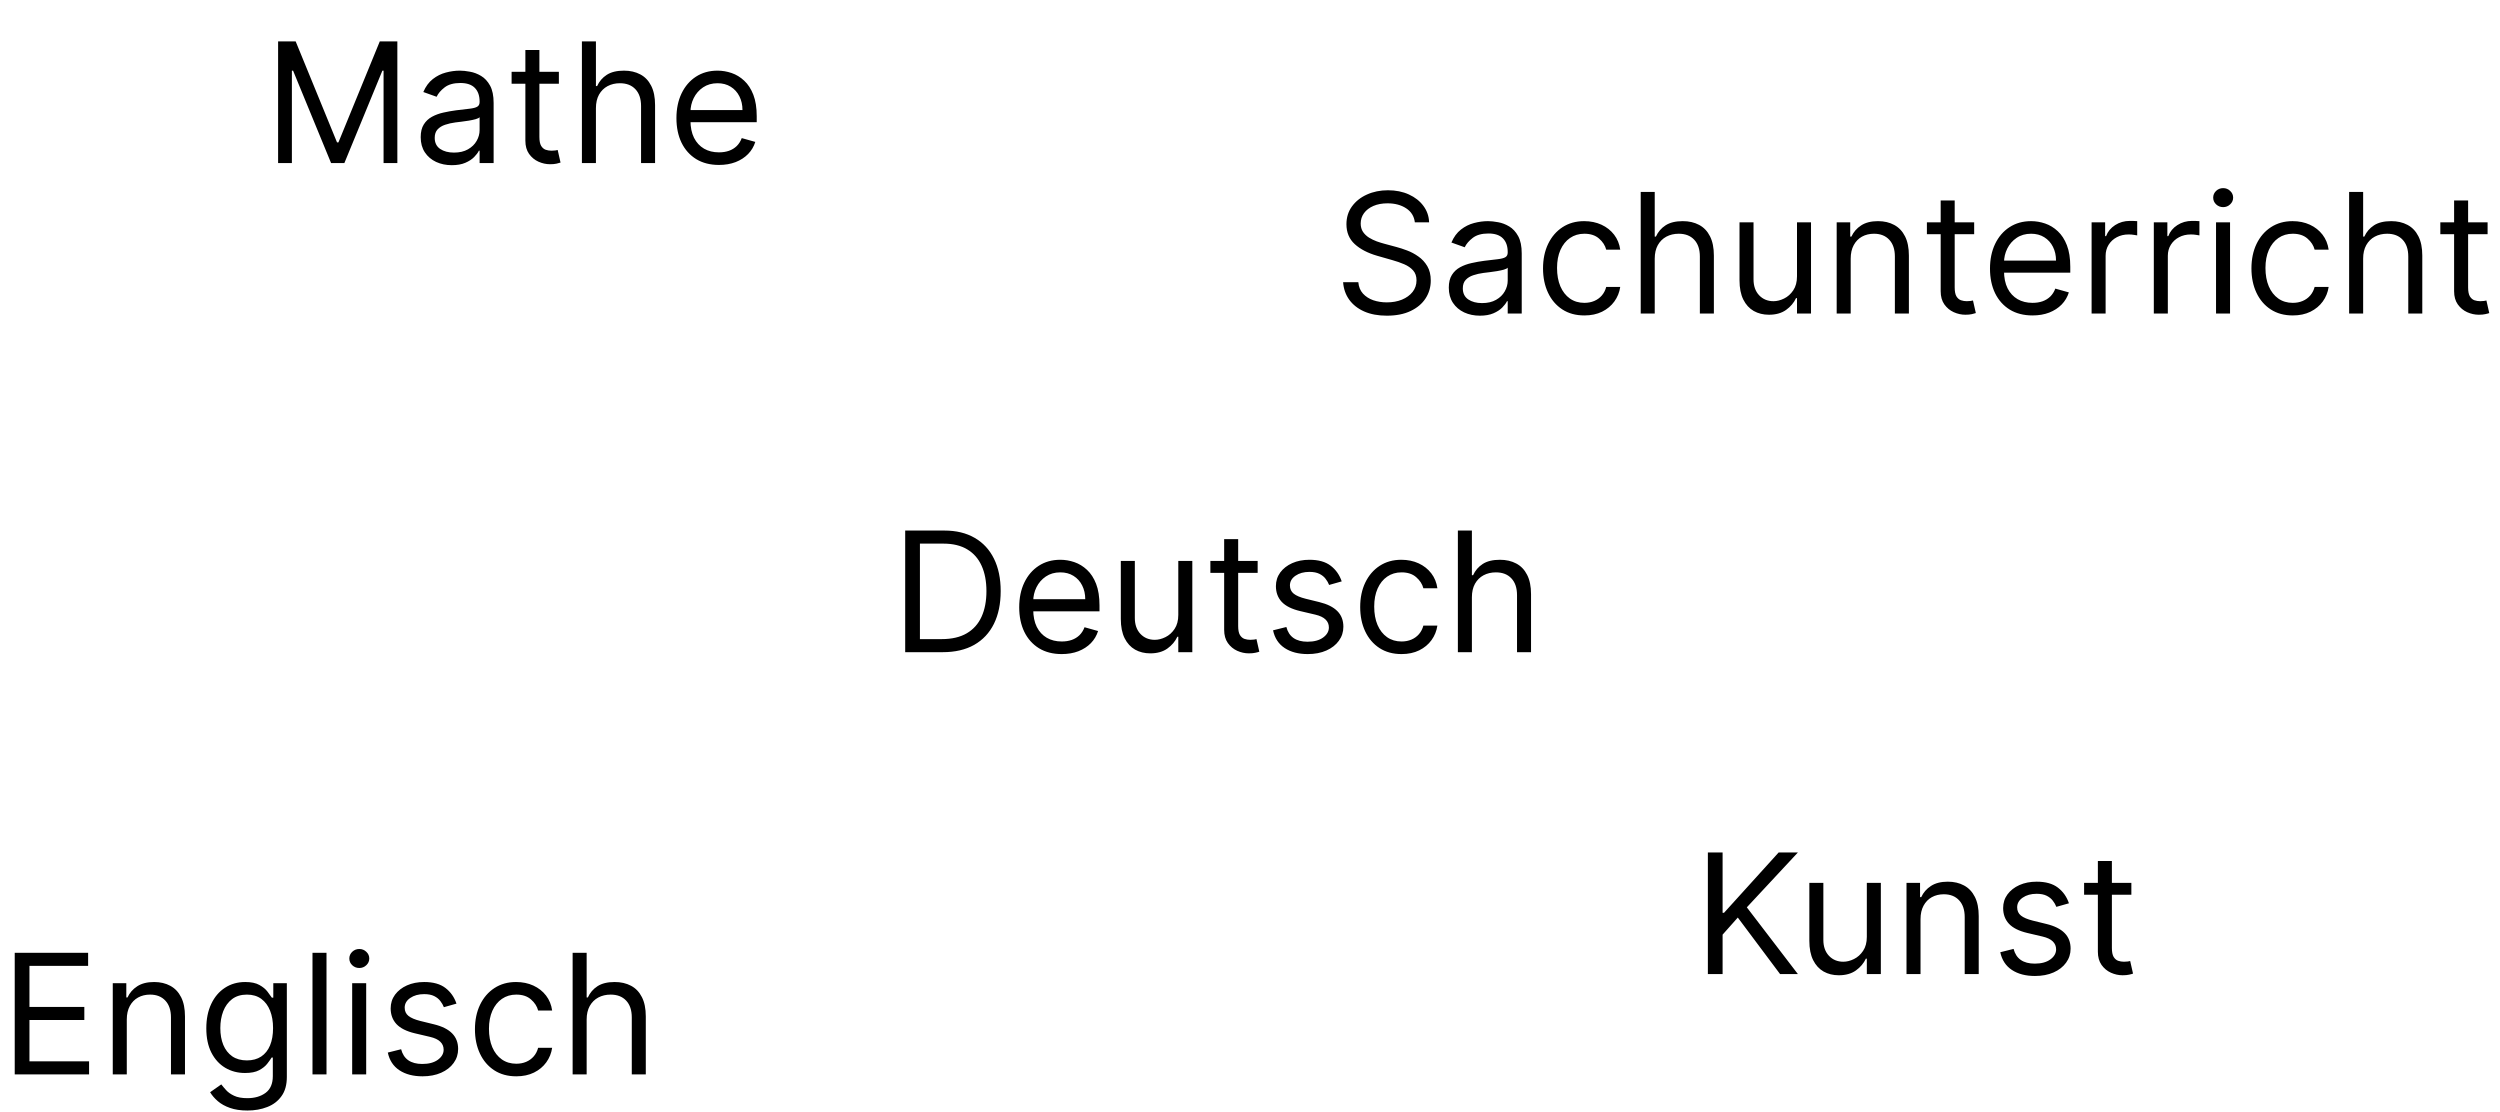 <svg width="598" height="266" viewBox="0 0 598 266" fill="none" xmlns="http://www.w3.org/2000/svg">
<path d="M66.523 9.909H70.727L80.614 34.057H80.954L90.841 9.909H95.046V39H91.75V16.898H91.466L82.375 39H79.193L70.102 16.898H69.818V39H66.523V9.909ZM108.075 39.511C106.692 39.511 105.437 39.251 104.31 38.73C103.183 38.2 102.289 37.438 101.626 36.443C100.963 35.439 100.631 34.227 100.631 32.807C100.631 31.557 100.878 30.544 101.37 29.767C101.862 28.981 102.521 28.366 103.344 27.921C104.168 27.475 105.077 27.144 106.072 26.926C107.076 26.699 108.084 26.519 109.097 26.386C110.423 26.216 111.498 26.088 112.322 26.003C113.155 25.908 113.761 25.752 114.14 25.534C114.528 25.316 114.722 24.938 114.722 24.398V24.284C114.722 22.883 114.339 21.794 113.572 21.017C112.814 20.241 111.664 19.852 110.12 19.852C108.52 19.852 107.265 20.203 106.356 20.903C105.447 21.604 104.808 22.352 104.438 23.148L101.256 22.011C101.825 20.686 102.582 19.653 103.529 18.915C104.486 18.167 105.527 17.646 106.654 17.352C107.79 17.049 108.908 16.898 110.006 16.898C110.707 16.898 111.512 16.983 112.421 17.153C113.34 17.314 114.225 17.651 115.077 18.162C115.939 18.673 116.654 19.445 117.222 20.477C117.79 21.509 118.075 22.892 118.075 24.625V39H114.722V36.045H114.552C114.325 36.519 113.946 37.026 113.415 37.565C112.885 38.105 112.18 38.564 111.299 38.943C110.418 39.322 109.344 39.511 108.075 39.511ZM108.586 36.5C109.912 36.5 111.029 36.24 111.938 35.719C112.857 35.198 113.548 34.526 114.012 33.702C114.486 32.878 114.722 32.011 114.722 31.102V28.034C114.58 28.204 114.268 28.361 113.785 28.503C113.311 28.635 112.762 28.754 112.137 28.858C111.522 28.953 110.92 29.038 110.333 29.114C109.755 29.18 109.287 29.237 108.927 29.284C108.056 29.398 107.241 29.582 106.484 29.838C105.736 30.084 105.129 30.458 104.665 30.96C104.211 31.453 103.984 32.125 103.984 32.977C103.984 34.142 104.415 35.023 105.276 35.619C106.147 36.206 107.251 36.5 108.586 36.5ZM133.682 17.182V20.023H122.375V17.182H133.682ZM125.67 11.954H129.023V32.75C129.023 33.697 129.16 34.407 129.435 34.881C129.719 35.345 130.079 35.657 130.514 35.818C130.959 35.97 131.428 36.045 131.92 36.045C132.29 36.045 132.593 36.026 132.83 35.989C133.066 35.941 133.256 35.903 133.398 35.875L134.08 38.886C133.852 38.972 133.535 39.057 133.128 39.142C132.721 39.237 132.205 39.284 131.58 39.284C130.633 39.284 129.705 39.081 128.795 38.673C127.896 38.266 127.148 37.646 126.551 36.812C125.964 35.979 125.67 34.928 125.67 33.659V11.954ZM142.545 25.875V39H139.193V9.909H142.545V20.591H142.83C143.341 19.464 144.108 18.569 145.131 17.906C146.163 17.234 147.536 16.898 149.25 16.898C150.737 16.898 152.039 17.196 153.156 17.793C154.274 18.38 155.14 19.284 155.756 20.506C156.381 21.718 156.693 23.261 156.693 25.136V39H153.341V25.364C153.341 23.631 152.891 22.291 151.991 21.344C151.101 20.387 149.866 19.909 148.284 19.909C147.186 19.909 146.201 20.141 145.33 20.605C144.468 21.069 143.786 21.746 143.284 22.636C142.792 23.526 142.545 24.606 142.545 25.875ZM171.974 39.455C169.871 39.455 168.058 38.99 166.533 38.062C165.018 37.125 163.849 35.818 163.025 34.142C162.21 32.456 161.803 30.496 161.803 28.261C161.803 26.026 162.21 24.057 163.025 22.352C163.849 20.638 164.995 19.303 166.462 18.347C167.94 17.381 169.663 16.898 171.633 16.898C172.769 16.898 173.891 17.087 174.999 17.466C176.107 17.845 177.116 18.46 178.025 19.312C178.934 20.155 179.658 21.273 180.198 22.665C180.738 24.057 181.008 25.771 181.008 27.807V29.227H164.19V26.329H177.599C177.599 25.099 177.353 24 176.86 23.034C176.377 22.068 175.686 21.306 174.786 20.747C173.896 20.188 172.845 19.909 171.633 19.909C170.298 19.909 169.142 20.241 168.167 20.903C167.201 21.557 166.458 22.409 165.937 23.46C165.416 24.511 165.156 25.638 165.156 26.841V28.773C165.156 30.421 165.44 31.817 166.008 32.963C166.585 34.099 167.386 34.966 168.408 35.562C169.431 36.15 170.62 36.443 171.974 36.443C172.854 36.443 173.65 36.32 174.36 36.074C175.08 35.818 175.7 35.439 176.221 34.938C176.742 34.426 177.144 33.792 177.428 33.034L180.667 33.943C180.326 35.042 179.753 36.008 178.948 36.841C178.143 37.665 177.149 38.309 175.965 38.773C174.781 39.227 173.451 39.455 171.974 39.455Z" fill="black"/>
<path d="M225.5 156H216.523V126.909H225.898C228.72 126.909 231.134 127.491 233.142 128.656C235.15 129.812 236.688 131.473 237.759 133.642C238.829 135.801 239.364 138.386 239.364 141.398C239.364 144.428 238.824 147.037 237.744 149.224C236.665 151.402 235.093 153.079 233.028 154.253C230.964 155.418 228.455 156 225.5 156ZM220.045 152.875H225.273C227.678 152.875 229.671 152.411 231.253 151.483C232.834 150.555 234.013 149.234 234.79 147.52C235.566 145.806 235.955 143.765 235.955 141.398C235.955 139.049 235.571 137.027 234.804 135.332C234.037 133.628 232.891 132.321 231.366 131.412C229.842 130.493 227.943 130.034 225.67 130.034H220.045V152.875ZM253.966 156.455C251.864 156.455 250.05 155.991 248.526 155.062C247.01 154.125 245.841 152.818 245.017 151.142C244.203 149.456 243.795 147.496 243.795 145.261C243.795 143.027 244.203 141.057 245.017 139.352C245.841 137.638 246.987 136.303 248.455 135.347C249.932 134.381 251.655 133.898 253.625 133.898C254.761 133.898 255.884 134.087 256.991 134.466C258.099 134.845 259.108 135.46 260.017 136.312C260.926 137.155 261.651 138.273 262.19 139.665C262.73 141.057 263 142.771 263 144.807V146.227H246.182V143.33H259.591C259.591 142.098 259.345 141 258.852 140.034C258.369 139.068 257.678 138.306 256.778 137.747C255.888 137.188 254.837 136.909 253.625 136.909C252.29 136.909 251.134 137.241 250.159 137.903C249.193 138.557 248.45 139.409 247.929 140.46C247.408 141.511 247.148 142.638 247.148 143.841V145.773C247.148 147.42 247.432 148.817 248 149.963C248.578 151.099 249.378 151.966 250.401 152.562C251.423 153.15 252.612 153.443 253.966 153.443C254.847 153.443 255.642 153.32 256.352 153.074C257.072 152.818 257.692 152.439 258.213 151.938C258.734 151.426 259.136 150.792 259.42 150.034L262.659 150.943C262.318 152.042 261.745 153.008 260.94 153.841C260.135 154.665 259.141 155.309 257.957 155.773C256.774 156.227 255.443 156.455 253.966 156.455ZM281.849 147.08V134.182H285.202V156H281.849V152.307H281.622C281.111 153.415 280.315 154.357 279.236 155.134C278.156 155.901 276.793 156.284 275.145 156.284C273.781 156.284 272.569 155.986 271.509 155.389C270.448 154.783 269.615 153.874 269.009 152.662C268.402 151.44 268.099 149.902 268.099 148.045V134.182H271.452V147.818C271.452 149.409 271.897 150.678 272.787 151.625C273.687 152.572 274.832 153.045 276.224 153.045C277.058 153.045 277.905 152.832 278.767 152.406C279.638 151.98 280.367 151.327 280.955 150.446C281.551 149.565 281.849 148.443 281.849 147.08ZM300.83 134.182V137.023H289.523V134.182H300.83ZM292.819 128.955H296.171V149.75C296.171 150.697 296.308 151.407 296.583 151.881C296.867 152.345 297.227 152.657 297.663 152.818C298.108 152.97 298.576 153.045 299.069 153.045C299.438 153.045 299.741 153.027 299.978 152.989C300.215 152.941 300.404 152.903 300.546 152.875L301.228 155.886C301.001 155.972 300.683 156.057 300.276 156.142C299.869 156.237 299.353 156.284 298.728 156.284C297.781 156.284 296.853 156.08 295.944 155.673C295.044 155.266 294.296 154.646 293.7 153.812C293.112 152.979 292.819 151.928 292.819 150.659V128.955ZM320.937 139.068L317.925 139.92C317.736 139.419 317.457 138.931 317.087 138.457C316.728 137.974 316.235 137.577 315.61 137.264C314.985 136.952 314.185 136.795 313.21 136.795C311.874 136.795 310.762 137.103 309.871 137.719C308.991 138.325 308.55 139.097 308.55 140.034C308.55 140.867 308.853 141.526 309.46 142.009C310.066 142.491 311.013 142.894 312.3 143.216L315.539 144.011C317.49 144.485 318.943 145.209 319.9 146.185C320.856 147.151 321.335 148.396 321.335 149.92C321.335 151.17 320.975 152.288 320.255 153.273C319.545 154.258 318.55 155.034 317.272 155.602C315.994 156.17 314.507 156.455 312.812 156.455C310.586 156.455 308.745 155.972 307.286 155.006C305.828 154.04 304.905 152.629 304.516 150.773L307.698 149.977C308.001 151.152 308.574 152.032 309.417 152.619C310.269 153.206 311.382 153.5 312.755 153.5C314.317 153.5 315.558 153.169 316.477 152.506C317.405 151.833 317.869 151.028 317.869 150.091C317.869 149.333 317.603 148.699 317.073 148.188C316.543 147.667 315.728 147.278 314.63 147.023L310.994 146.17C308.996 145.697 307.528 144.963 306.59 143.969C305.662 142.965 305.198 141.71 305.198 140.205C305.198 138.973 305.544 137.884 306.235 136.938C306.936 135.991 307.888 135.247 309.09 134.707C310.302 134.168 311.675 133.898 313.21 133.898C315.369 133.898 317.064 134.371 318.295 135.318C319.535 136.265 320.416 137.515 320.937 139.068ZM335.244 156.455C333.199 156.455 331.438 155.972 329.96 155.006C328.483 154.04 327.347 152.709 326.551 151.014C325.756 149.319 325.358 147.383 325.358 145.205C325.358 142.989 325.765 141.033 326.58 139.338C327.403 137.634 328.549 136.303 330.017 135.347C331.494 134.381 333.218 133.898 335.188 133.898C336.722 133.898 338.104 134.182 339.335 134.75C340.566 135.318 341.575 136.114 342.361 137.136C343.147 138.159 343.634 139.352 343.824 140.716H340.472C340.216 139.722 339.648 138.841 338.767 138.074C337.896 137.297 336.722 136.909 335.244 136.909C333.938 136.909 332.792 137.25 331.807 137.932C330.831 138.604 330.069 139.556 329.52 140.787C328.98 142.009 328.71 143.443 328.71 145.091C328.71 146.777 328.975 148.244 329.506 149.494C330.045 150.744 330.803 151.715 331.778 152.406C332.763 153.098 333.919 153.443 335.244 153.443C336.116 153.443 336.906 153.292 337.616 152.989C338.327 152.686 338.928 152.25 339.42 151.682C339.913 151.114 340.263 150.432 340.472 149.636H343.824C343.634 150.924 343.166 152.084 342.418 153.116C341.679 154.139 340.699 154.954 339.477 155.56C338.265 156.156 336.854 156.455 335.244 156.455ZM352.077 142.875V156H348.724V126.909H352.077V137.591H352.361C352.872 136.464 353.639 135.569 354.662 134.906C355.694 134.234 357.067 133.898 358.781 133.898C360.268 133.898 361.57 134.196 362.688 134.793C363.805 135.38 364.671 136.284 365.287 137.506C365.912 138.718 366.224 140.261 366.224 142.136V156H362.872V142.364C362.872 140.631 362.422 139.291 361.523 138.344C360.633 137.387 359.397 136.909 357.815 136.909C356.717 136.909 355.732 137.141 354.861 137.605C353.999 138.069 353.317 138.746 352.815 139.636C352.323 140.527 352.077 141.606 352.077 142.875Z" fill="black"/>
<path d="M338.432 53.182C338.261 51.742 337.57 50.625 336.358 49.83C335.146 49.034 333.659 48.636 331.898 48.636C330.61 48.636 329.483 48.845 328.517 49.261C327.561 49.678 326.813 50.251 326.273 50.98C325.742 51.709 325.477 52.538 325.477 53.466C325.477 54.242 325.662 54.91 326.031 55.469C326.41 56.018 326.893 56.477 327.48 56.847C328.067 57.206 328.683 57.505 329.327 57.742C329.971 57.969 330.562 58.153 331.102 58.295L334.057 59.091C334.814 59.29 335.657 59.564 336.585 59.915C337.523 60.265 338.418 60.743 339.27 61.349C340.132 61.946 340.842 62.713 341.401 63.651C341.959 64.588 342.239 65.739 342.239 67.102C342.239 68.674 341.827 70.095 341.003 71.364C340.188 72.633 338.995 73.641 337.423 74.389C335.861 75.137 333.962 75.511 331.727 75.511C329.644 75.511 327.84 75.175 326.315 74.503C324.8 73.831 323.607 72.893 322.736 71.69C321.874 70.488 321.386 69.091 321.273 67.5H324.909C325.004 68.599 325.373 69.508 326.017 70.227C326.67 70.938 327.494 71.468 328.489 71.818C329.492 72.159 330.572 72.329 331.727 72.329C333.072 72.329 334.279 72.112 335.349 71.676C336.42 71.231 337.267 70.615 337.892 69.829C338.517 69.034 338.83 68.106 338.83 67.046C338.83 66.079 338.56 65.294 338.02 64.688C337.48 64.081 336.77 63.589 335.889 63.21C335.009 62.831 334.057 62.5 333.034 62.216L329.455 61.193C327.182 60.54 325.383 59.607 324.057 58.395C322.731 57.183 322.068 55.597 322.068 53.636C322.068 52.008 322.509 50.587 323.389 49.375C324.279 48.153 325.473 47.206 326.969 46.534C328.474 45.852 330.155 45.511 332.011 45.511C333.886 45.511 335.553 45.847 337.011 46.52C338.47 47.183 339.625 48.092 340.477 49.247C341.339 50.403 341.794 51.714 341.841 53.182H338.432ZM353.996 75.511C352.614 75.511 351.359 75.251 350.232 74.73C349.105 74.2 348.21 73.438 347.548 72.443C346.885 71.439 346.553 70.227 346.553 68.807C346.553 67.557 346.799 66.544 347.292 65.767C347.784 64.981 348.442 64.365 349.266 63.92C350.09 63.475 350.999 63.144 351.994 62.926C352.997 62.699 354.006 62.519 355.019 62.386C356.345 62.216 357.42 62.088 358.244 62.003C359.077 61.908 359.683 61.752 360.062 61.534C360.45 61.316 360.644 60.938 360.644 60.398V60.284C360.644 58.883 360.261 57.794 359.494 57.017C358.736 56.24 357.585 55.852 356.042 55.852C354.442 55.852 353.187 56.203 352.278 56.903C351.369 57.604 350.729 58.352 350.36 59.148L347.178 58.011C347.746 56.686 348.504 55.653 349.451 54.915C350.407 54.167 351.449 53.646 352.576 53.352C353.712 53.049 354.83 52.898 355.928 52.898C356.629 52.898 357.434 52.983 358.343 53.153C359.262 53.314 360.147 53.651 360.999 54.162C361.861 54.673 362.576 55.445 363.144 56.477C363.712 57.51 363.996 58.892 363.996 60.625V75H360.644V72.046H360.474C360.246 72.519 359.868 73.026 359.337 73.565C358.807 74.105 358.102 74.564 357.221 74.943C356.34 75.322 355.265 75.511 353.996 75.511ZM354.508 72.5C355.834 72.5 356.951 72.24 357.86 71.719C358.779 71.198 359.47 70.526 359.934 69.702C360.407 68.878 360.644 68.011 360.644 67.102V64.034C360.502 64.204 360.19 64.361 359.707 64.503C359.233 64.635 358.684 64.754 358.059 64.858C357.443 64.953 356.842 65.038 356.255 65.114C355.677 65.18 355.209 65.237 354.849 65.284C353.978 65.398 353.163 65.582 352.406 65.838C351.657 66.084 351.051 66.458 350.587 66.96C350.133 67.453 349.906 68.125 349.906 68.977C349.906 70.142 350.336 71.023 351.198 71.619C352.069 72.206 353.173 72.5 354.508 72.5ZM378.979 75.454C376.933 75.454 375.172 74.972 373.695 74.006C372.217 73.04 371.081 71.709 370.286 70.014C369.49 68.319 369.092 66.383 369.092 64.204C369.092 61.989 369.5 60.033 370.314 58.338C371.138 56.633 372.284 55.303 373.751 54.347C375.229 53.381 376.952 52.898 378.922 52.898C380.456 52.898 381.839 53.182 383.07 53.75C384.301 54.318 385.309 55.114 386.095 56.136C386.881 57.159 387.369 58.352 387.558 59.716H384.206C383.95 58.722 383.382 57.841 382.501 57.074C381.63 56.297 380.456 55.909 378.979 55.909C377.672 55.909 376.526 56.25 375.541 56.932C374.566 57.604 373.804 58.556 373.254 59.787C372.714 61.008 372.445 62.443 372.445 64.091C372.445 65.776 372.71 67.244 373.24 68.494C373.78 69.744 374.537 70.715 375.513 71.406C376.498 72.097 377.653 72.443 378.979 72.443C379.85 72.443 380.641 72.292 381.351 71.989C382.061 71.686 382.662 71.25 383.155 70.682C383.647 70.114 383.998 69.432 384.206 68.636H387.558C387.369 69.924 386.9 71.084 386.152 72.117C385.413 73.139 384.433 73.954 383.212 74.56C382 75.156 380.589 75.454 378.979 75.454ZM395.811 61.875V75H392.459V45.909H395.811V56.591H396.095C396.607 55.464 397.374 54.569 398.396 53.906C399.429 53.234 400.802 52.898 402.516 52.898C404.002 52.898 405.304 53.196 406.422 53.793C407.539 54.38 408.406 55.284 409.021 56.506C409.646 57.718 409.959 59.261 409.959 61.136V75H406.607V61.364C406.607 59.631 406.157 58.291 405.257 57.344C404.367 56.387 403.131 55.909 401.55 55.909C400.451 55.909 399.466 56.141 398.595 56.605C397.733 57.069 397.052 57.746 396.55 58.636C396.057 59.526 395.811 60.606 395.811 61.875ZM429.842 66.079V53.182H433.194V75H429.842V71.307H429.614C429.103 72.415 428.308 73.357 427.228 74.133C426.148 74.901 424.785 75.284 423.137 75.284C421.773 75.284 420.561 74.986 419.501 74.389C418.44 73.783 417.607 72.874 417.001 71.662C416.395 70.44 416.092 68.901 416.092 67.046V53.182H419.444V66.818C419.444 68.409 419.889 69.678 420.779 70.625C421.679 71.572 422.825 72.046 424.217 72.046C425.05 72.046 425.897 71.832 426.759 71.406C427.63 70.98 428.36 70.327 428.947 69.446C429.543 68.565 429.842 67.443 429.842 66.079ZM442.686 61.875V75H439.334V53.182H442.572V56.591H442.857C443.368 55.483 444.144 54.593 445.186 53.92C446.228 53.239 447.572 52.898 449.22 52.898C450.697 52.898 451.99 53.201 453.098 53.807C454.206 54.403 455.068 55.312 455.683 56.534C456.299 57.746 456.607 59.28 456.607 61.136V75H453.254V61.364C453.254 59.65 452.809 58.314 451.919 57.358C451.029 56.392 449.807 55.909 448.254 55.909C447.184 55.909 446.228 56.141 445.385 56.605C444.552 57.069 443.893 57.746 443.411 58.636C442.928 59.526 442.686 60.606 442.686 61.875ZM472.221 53.182V56.023H460.914V53.182H472.221ZM464.21 47.955H467.562V68.75C467.562 69.697 467.699 70.407 467.974 70.881C468.258 71.345 468.618 71.657 469.053 71.818C469.498 71.97 469.967 72.046 470.46 72.046C470.829 72.046 471.132 72.026 471.369 71.989C471.605 71.941 471.795 71.903 471.937 71.875L472.619 74.886C472.391 74.972 472.074 75.057 471.667 75.142C471.26 75.237 470.744 75.284 470.119 75.284C469.172 75.284 468.244 75.081 467.335 74.673C466.435 74.266 465.687 73.646 465.09 72.812C464.503 71.979 464.21 70.928 464.21 69.659V47.955ZM486.177 75.454C484.075 75.454 482.261 74.99 480.737 74.062C479.221 73.125 478.052 71.818 477.228 70.142C476.414 68.456 476.006 66.496 476.006 64.261C476.006 62.026 476.414 60.057 477.228 58.352C478.052 56.638 479.198 55.303 480.665 54.347C482.143 53.381 483.866 52.898 485.836 52.898C486.972 52.898 488.094 53.087 489.202 53.466C490.31 53.845 491.319 54.46 492.228 55.312C493.137 56.155 493.862 57.273 494.401 58.665C494.941 60.057 495.211 61.771 495.211 63.807V65.227H478.393V62.33H491.802C491.802 61.099 491.556 60 491.063 59.034C490.58 58.068 489.889 57.306 488.989 56.747C488.099 56.188 487.048 55.909 485.836 55.909C484.501 55.909 483.345 56.24 482.37 56.903C481.404 57.557 480.661 58.409 480.14 59.46C479.619 60.511 479.359 61.638 479.359 62.841V64.773C479.359 66.421 479.643 67.817 480.211 68.963C480.789 70.099 481.589 70.966 482.612 71.562C483.634 72.15 484.823 72.443 486.177 72.443C487.058 72.443 487.853 72.32 488.563 72.074C489.283 71.818 489.903 71.439 490.424 70.938C490.945 70.426 491.347 69.792 491.631 69.034L494.87 69.943C494.529 71.042 493.956 72.008 493.151 72.841C492.346 73.665 491.352 74.309 490.168 74.773C488.985 75.227 487.654 75.454 486.177 75.454ZM500.31 75V53.182H503.549V56.477H503.776C504.174 55.398 504.894 54.522 505.935 53.849C506.977 53.177 508.151 52.841 509.458 52.841C509.704 52.841 510.012 52.846 510.381 52.855C510.751 52.865 511.03 52.879 511.219 52.898V56.307C511.106 56.278 510.845 56.236 510.438 56.179C510.04 56.113 509.619 56.08 509.174 56.08C508.113 56.08 507.166 56.302 506.333 56.747C505.509 57.183 504.856 57.789 504.373 58.565C503.899 59.332 503.663 60.208 503.663 61.193V75H500.31ZM515.193 75V53.182H518.432V56.477H518.659C519.057 55.398 519.777 54.522 520.818 53.849C521.86 53.177 523.034 52.841 524.341 52.841C524.587 52.841 524.895 52.846 525.264 52.855C525.634 52.865 525.913 52.879 526.102 52.898V56.307C525.989 56.278 525.728 56.236 525.321 56.179C524.923 56.113 524.502 56.08 524.057 56.08C522.996 56.08 522.049 56.302 521.216 56.747C520.392 57.183 519.739 57.789 519.256 58.565C518.782 59.332 518.545 60.208 518.545 61.193V75H515.193ZM530.076 75V53.182H533.428V75H530.076ZM531.781 49.545C531.127 49.545 530.564 49.323 530.09 48.878C529.626 48.433 529.394 47.898 529.394 47.273C529.394 46.648 529.626 46.113 530.09 45.668C530.564 45.222 531.127 45 531.781 45C532.434 45 532.993 45.222 533.457 45.668C533.93 46.113 534.167 46.648 534.167 47.273C534.167 47.898 533.93 48.433 533.457 48.878C532.993 49.323 532.434 49.545 531.781 49.545ZM548.432 75.454C546.386 75.454 544.625 74.972 543.148 74.006C541.67 73.04 540.534 71.709 539.739 70.014C538.943 68.319 538.545 66.383 538.545 64.204C538.545 61.989 538.953 60.033 539.767 58.338C540.591 56.633 541.737 55.303 543.205 54.347C544.682 53.381 546.405 52.898 548.375 52.898C549.909 52.898 551.292 53.182 552.523 53.75C553.754 54.318 554.762 55.114 555.548 56.136C556.334 57.159 556.822 58.352 557.011 59.716H553.659C553.403 58.722 552.835 57.841 551.955 57.074C551.083 56.297 549.909 55.909 548.432 55.909C547.125 55.909 545.979 56.25 544.994 56.932C544.019 57.604 543.257 58.556 542.707 59.787C542.168 61.008 541.898 62.443 541.898 64.091C541.898 65.776 542.163 67.244 542.693 68.494C543.233 69.744 543.991 70.715 544.966 71.406C545.951 72.097 547.106 72.443 548.432 72.443C549.303 72.443 550.094 72.292 550.804 71.989C551.514 71.686 552.116 71.25 552.608 70.682C553.1 70.114 553.451 69.432 553.659 68.636H557.011C556.822 69.924 556.353 71.084 555.605 72.117C554.866 73.139 553.886 73.954 552.665 74.56C551.453 75.156 550.042 75.454 548.432 75.454ZM565.264 61.875V75H561.912V45.909H565.264V56.591H565.548C566.06 55.464 566.827 54.569 567.849 53.906C568.882 53.234 570.255 52.898 571.969 52.898C573.455 52.898 574.758 53.196 575.875 53.793C576.992 54.38 577.859 55.284 578.474 56.506C579.099 57.718 579.412 59.261 579.412 61.136V75H576.06V61.364C576.06 59.631 575.61 58.291 574.71 57.344C573.82 56.387 572.584 55.909 571.003 55.909C569.904 55.909 568.92 56.141 568.048 56.605C567.187 57.069 566.505 57.746 566.003 58.636C565.51 59.526 565.264 60.606 565.264 61.875ZM595.033 53.182V56.023H583.727V53.182H595.033ZM587.022 47.955H590.374V68.75C590.374 69.697 590.512 70.407 590.786 70.881C591.07 71.345 591.43 71.657 591.866 71.818C592.311 71.97 592.78 72.046 593.272 72.046C593.641 72.046 593.944 72.026 594.181 71.989C594.418 71.941 594.607 71.903 594.749 71.875L595.431 74.886C595.204 74.972 594.887 75.057 594.479 75.142C594.072 75.237 593.556 75.284 592.931 75.284C591.984 75.284 591.056 75.081 590.147 74.673C589.247 74.266 588.499 73.646 587.903 72.812C587.316 71.979 587.022 70.928 587.022 69.659V47.955Z" fill="black"/>
<path d="M3.523 257V227.909H21.079V231.034H7.045V240.864H20.171V243.989H7.045V253.875H21.307V257H3.523ZM30.327 243.875V257H26.974V235.182H30.213V238.591H30.497C31.009 237.483 31.785 236.593 32.827 235.92C33.868 235.239 35.213 234.898 36.861 234.898C38.338 234.898 39.631 235.201 40.739 235.807C41.847 236.403 42.708 237.312 43.324 238.534C43.939 239.746 44.247 241.28 44.247 243.136V257H40.895V243.364C40.895 241.65 40.45 240.314 39.56 239.358C38.669 238.392 37.448 237.909 35.895 237.909C34.825 237.909 33.868 238.141 33.026 238.605C32.192 239.069 31.534 239.746 31.051 240.636C30.568 241.527 30.327 242.606 30.327 243.875ZM59.18 265.636C57.56 265.636 56.168 265.428 55.004 265.011C53.839 264.604 52.868 264.064 52.092 263.392C51.325 262.729 50.714 262.019 50.259 261.261L52.93 259.386C53.233 259.784 53.616 260.239 54.08 260.75C54.544 261.271 55.179 261.721 55.984 262.099C56.798 262.488 57.863 262.682 59.18 262.682C60.941 262.682 62.395 262.256 63.541 261.403C64.686 260.551 65.259 259.216 65.259 257.398V252.966H64.975C64.729 253.364 64.379 253.856 63.924 254.443C63.479 255.021 62.835 255.537 61.992 255.991C61.159 256.437 60.032 256.659 58.611 256.659C56.85 256.659 55.269 256.242 53.867 255.409C52.475 254.576 51.372 253.364 50.557 251.773C49.753 250.182 49.35 248.25 49.35 245.977C49.35 243.742 49.743 241.796 50.529 240.139C51.315 238.473 52.409 237.185 53.81 236.276C55.212 235.357 56.831 234.898 58.668 234.898C60.089 234.898 61.216 235.134 62.049 235.608C62.892 236.072 63.536 236.602 63.981 237.199C64.435 237.786 64.786 238.269 65.032 238.648H65.373V235.182H68.612V257.625C68.612 259.5 68.185 261.025 67.333 262.199C66.49 263.383 65.354 264.249 63.924 264.798C62.504 265.357 60.922 265.636 59.18 265.636ZM59.066 253.648C60.411 253.648 61.547 253.34 62.475 252.724C63.403 252.109 64.109 251.223 64.592 250.068C65.075 248.913 65.316 247.53 65.316 245.92C65.316 244.348 65.079 242.961 64.606 241.759C64.132 240.556 63.432 239.614 62.504 238.932C61.575 238.25 60.43 237.909 59.066 237.909C57.646 237.909 56.462 238.269 55.515 238.989C54.577 239.708 53.872 240.674 53.398 241.886C52.934 243.098 52.702 244.443 52.702 245.92C52.702 247.436 52.939 248.776 53.413 249.94C53.896 251.096 54.606 252.005 55.543 252.668C56.49 253.321 57.664 253.648 59.066 253.648ZM78.1 227.909V257H74.748V227.909H78.1ZM84.24 257V235.182H87.592V257H84.24ZM85.945 231.545C85.291 231.545 84.728 231.323 84.254 230.878C83.79 230.433 83.558 229.898 83.558 229.273C83.558 228.648 83.79 228.113 84.254 227.668C84.728 227.223 85.291 227 85.945 227C86.598 227 87.157 227.223 87.621 227.668C88.094 228.113 88.331 228.648 88.331 229.273C88.331 229.898 88.094 230.433 87.621 230.878C87.157 231.323 86.598 231.545 85.945 231.545ZM109.187 240.068L106.175 240.92C105.986 240.419 105.707 239.931 105.337 239.457C104.978 238.974 104.485 238.577 103.86 238.264C103.235 237.952 102.435 237.795 101.46 237.795C100.124 237.795 99.012 238.103 98.121 238.719C97.241 239.325 96.8 240.097 96.8 241.034C96.8 241.867 97.103 242.526 97.71 243.009C98.316 243.491 99.263 243.894 100.55 244.216L103.789 245.011C105.74 245.485 107.193 246.209 108.15 247.185C109.106 248.151 109.585 249.396 109.585 250.92C109.585 252.17 109.225 253.288 108.505 254.273C107.795 255.258 106.8 256.034 105.522 256.602C104.244 257.17 102.757 257.455 101.062 257.455C98.836 257.455 96.995 256.972 95.536 256.006C94.078 255.04 93.155 253.629 92.766 251.773L95.948 250.977C96.251 252.152 96.824 253.032 97.667 253.619C98.519 254.206 99.632 254.5 101.005 254.5C102.567 254.5 103.808 254.169 104.727 253.506C105.655 252.833 106.119 252.028 106.119 251.091C106.119 250.333 105.853 249.699 105.323 249.188C104.793 248.667 103.978 248.278 102.88 248.023L99.244 247.17C97.246 246.697 95.778 245.963 94.84 244.969C93.912 243.965 93.448 242.71 93.448 241.205C93.448 239.973 93.794 238.884 94.485 237.938C95.186 236.991 96.138 236.247 97.34 235.707C98.552 235.168 99.925 234.898 101.46 234.898C103.619 234.898 105.314 235.371 106.545 236.318C107.785 237.265 108.666 238.515 109.187 240.068ZM123.494 257.455C121.449 257.455 119.688 256.972 118.21 256.006C116.733 255.04 115.597 253.709 114.801 252.014C114.006 250.319 113.608 248.383 113.608 246.205C113.608 243.989 114.015 242.033 114.83 240.338C115.653 238.634 116.799 237.303 118.267 236.347C119.744 235.381 121.468 234.898 123.438 234.898C124.972 234.898 126.354 235.182 127.585 235.75C128.816 236.318 129.825 237.114 130.611 238.136C131.397 239.159 131.884 240.352 132.074 241.716H128.722C128.466 240.722 127.898 239.841 127.017 239.074C126.146 238.297 124.972 237.909 123.494 237.909C122.188 237.909 121.042 238.25 120.057 238.932C119.081 239.604 118.319 240.556 117.77 241.787C117.23 243.009 116.96 244.443 116.96 246.091C116.96 247.777 117.225 249.244 117.756 250.494C118.295 251.744 119.053 252.715 120.028 253.406C121.013 254.098 122.169 254.443 123.494 254.443C124.366 254.443 125.156 254.292 125.866 253.989C126.577 253.686 127.178 253.25 127.67 252.682C128.163 252.114 128.513 251.432 128.722 250.636H132.074C131.884 251.924 131.416 253.084 130.668 254.116C129.929 255.139 128.949 255.954 127.727 256.56C126.515 257.156 125.104 257.455 123.494 257.455ZM140.327 243.875V257H136.974V227.909H140.327V238.591H140.611C141.122 237.464 141.889 236.569 142.912 235.906C143.944 235.234 145.317 234.898 147.031 234.898C148.518 234.898 149.82 235.196 150.938 235.793C152.055 236.38 152.921 237.284 153.537 238.506C154.162 239.718 154.474 241.261 154.474 243.136V257H151.122V243.364C151.122 241.631 150.672 240.291 149.773 239.344C148.883 238.387 147.647 237.909 146.065 237.909C144.967 237.909 143.982 238.141 143.111 238.605C142.249 239.069 141.567 239.746 141.065 240.636C140.573 241.527 140.327 242.606 140.327 243.875Z" fill="black"/>
<path d="M408.523 233V203.909H412.045V218.341H412.386L425.455 203.909H430.057L417.841 217.034L430.057 233H425.795L415.682 219.477L412.045 223.568V233H408.523ZM446.545 224.08V211.182H449.897V233H446.545V229.307H446.317C445.806 230.415 445.011 231.357 443.931 232.134C442.852 232.901 441.488 233.284 439.84 233.284C438.477 233.284 437.264 232.986 436.204 232.389C435.143 231.783 434.31 230.874 433.704 229.662C433.098 228.44 432.795 226.902 432.795 225.045V211.182H436.147V224.818C436.147 226.409 436.592 227.678 437.482 228.625C438.382 229.572 439.528 230.045 440.92 230.045C441.753 230.045 442.601 229.832 443.462 229.406C444.334 228.98 445.063 228.327 445.65 227.446C446.246 226.565 446.545 225.443 446.545 224.08ZM459.389 219.875V233H456.037V211.182H459.276V214.591H459.56C460.071 213.483 460.848 212.593 461.889 211.92C462.931 211.239 464.276 210.898 465.923 210.898C467.401 210.898 468.693 211.201 469.801 211.807C470.909 212.403 471.771 213.312 472.386 214.534C473.002 215.746 473.31 217.28 473.31 219.136V233H469.957V219.364C469.957 217.65 469.512 216.314 468.622 215.358C467.732 214.392 466.51 213.909 464.957 213.909C463.887 213.909 462.931 214.141 462.088 214.605C461.255 215.069 460.597 215.746 460.114 216.636C459.631 217.527 459.389 218.606 459.389 219.875ZM494.89 216.068L491.879 216.92C491.689 216.419 491.41 215.931 491.04 215.457C490.681 214.974 490.188 214.577 489.563 214.264C488.938 213.952 488.138 213.795 487.163 213.795C485.827 213.795 484.715 214.103 483.825 214.719C482.944 215.325 482.504 216.097 482.504 217.034C482.504 217.867 482.807 218.526 483.413 219.009C484.019 219.491 484.966 219.894 486.254 220.216L489.492 221.011C491.443 221.485 492.897 222.209 493.853 223.185C494.809 224.151 495.288 225.396 495.288 226.92C495.288 228.17 494.928 229.288 494.208 230.273C493.498 231.258 492.504 232.034 491.225 232.602C489.947 233.17 488.46 233.455 486.765 233.455C484.54 233.455 482.698 232.972 481.239 232.006C479.781 231.04 478.858 229.629 478.469 227.773L481.651 226.977C481.954 228.152 482.527 229.032 483.37 229.619C484.222 230.206 485.335 230.5 486.708 230.5C488.271 230.5 489.511 230.169 490.43 229.506C491.358 228.833 491.822 228.028 491.822 227.091C491.822 226.333 491.557 225.699 491.026 225.188C490.496 224.667 489.682 224.278 488.583 224.023L484.947 223.17C482.949 222.697 481.481 221.963 480.543 220.969C479.615 219.965 479.151 218.71 479.151 217.205C479.151 215.973 479.497 214.884 480.188 213.938C480.889 212.991 481.841 212.247 483.043 211.707C484.255 211.168 485.629 210.898 487.163 210.898C489.322 210.898 491.017 211.371 492.248 212.318C493.488 213.265 494.369 214.515 494.89 216.068ZM509.822 211.182V214.023H498.516V211.182H509.822ZM501.811 205.955H505.163V226.75C505.163 227.697 505.301 228.407 505.575 228.881C505.859 229.345 506.219 229.657 506.655 229.818C507.1 229.97 507.569 230.045 508.061 230.045C508.43 230.045 508.733 230.027 508.97 229.989C509.207 229.941 509.396 229.903 509.538 229.875L510.22 232.886C509.993 232.972 509.676 233.057 509.268 233.142C508.861 233.237 508.345 233.284 507.72 233.284C506.773 233.284 505.845 233.08 504.936 232.673C504.036 232.266 503.288 231.646 502.692 230.812C502.105 229.979 501.811 228.928 501.811 227.659V205.955Z" fill="black"/>
</svg>
